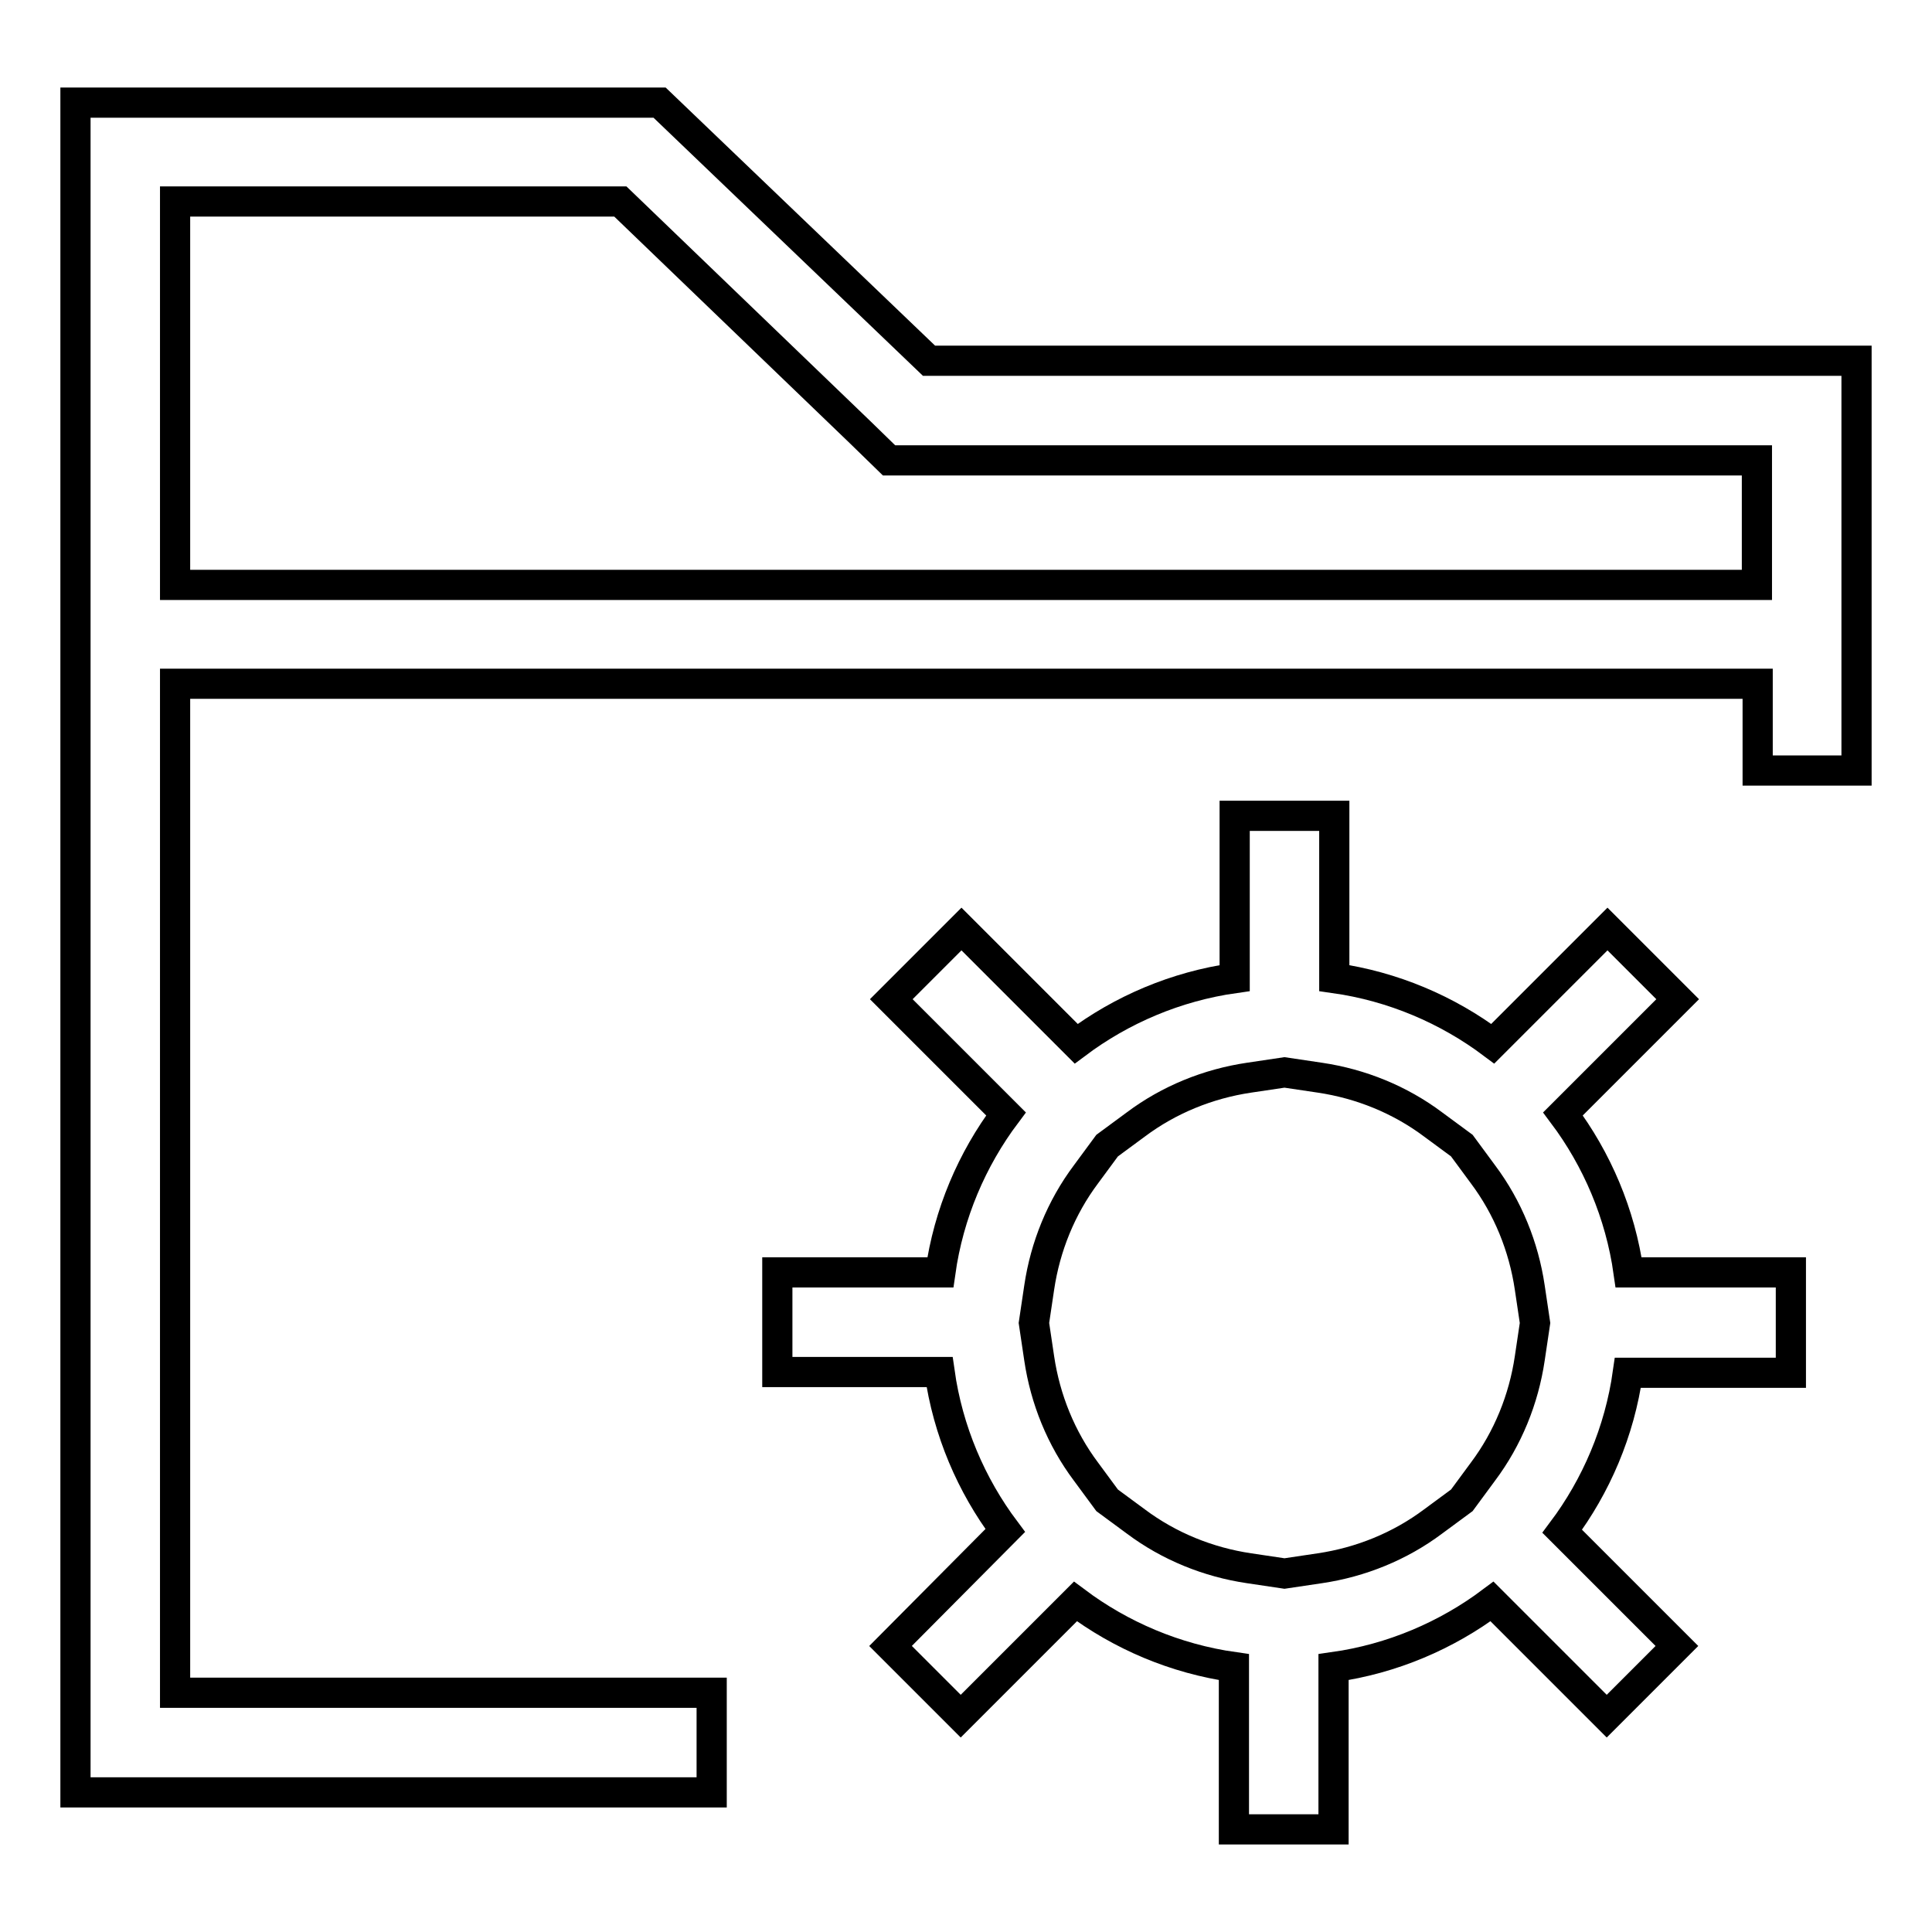 <?xml version="1.0" encoding="utf-8"?>
<!-- Svg Vector Icons : http://www.onlinewebfonts.com/icon -->
<!DOCTYPE svg PUBLIC "-//W3C//DTD SVG 1.1//EN" "http://www.w3.org/Graphics/SVG/1.1/DTD/svg11.dtd">
<svg version="1.1" xmlns="http://www.w3.org/2000/svg" xmlns:xlink="http://www.w3.org/1999/xlink" x="0px" y="0px" viewBox="0 0 256 256" enable-background="new 0 0 256 256" xml:space="preserve">
<g> <path stroke-width="4" fill-opacity="0" stroke="#000000"  d="M237.3,181.8v-13.2h-21.5c-1.1-7.8-4.2-15-8.7-21l15.2-15.2l-9.3-9.3l-15.2,15.2c-6-4.5-13.2-7.6-21-8.7 v-21.5h-13.2v21.5c-7.8,1.1-15,4.2-21,8.7l-15.2-15.2l-9.3,9.3l15.2,15.2c-4.5,6-7.6,13.2-8.7,21H103v13.2h21.5 c1.1,7.8,4.2,15,8.7,21L118,218.1l9.3,9.3l15.2-15.2c6,4.5,13.2,7.6,21,8.7v21.5h13.2v-21.5c7.8-1.1,15-4.2,21-8.7l15.2,15.2 l9.3-9.3l-15.2-15.2c4.5-6,7.6-13.2,8.7-21H237.3z M202.7,180c-0.8,5.4-2.9,10.6-6.2,15l-2.8,3.8l-3.8,2.8c-4.4,3.3-9.6,5.4-15,6.2 l-4.7,0.7l-4.7-0.7c-5.4-0.8-10.6-2.9-15-6.2l-3.8-2.8l-2.8-3.8c-3.3-4.4-5.4-9.6-6.2-15l-0.7-4.7l0.7-4.7c0.8-5.4,2.9-10.6,6.2-15 l2.8-3.8l3.8-2.8c4.4-3.3,9.6-5.4,15-6.2l4.7-0.7l4.7,0.7c5.4,0.8,10.6,2.9,15,6.2l3.8,2.8l2.8,3.8c3.3,4.4,5.4,9.6,6.2,15l0.7,4.7 L202.7,180z M94.3,224.3H23.2V90.6h209.7v11.5H246V47.8H123.1L87.4,13.6H10v223.9h84.3V224.3z M23.2,26.7h59L114,57.3l3.8,3.7h115 v16.5H23.2V26.7z"/></g>
</svg>